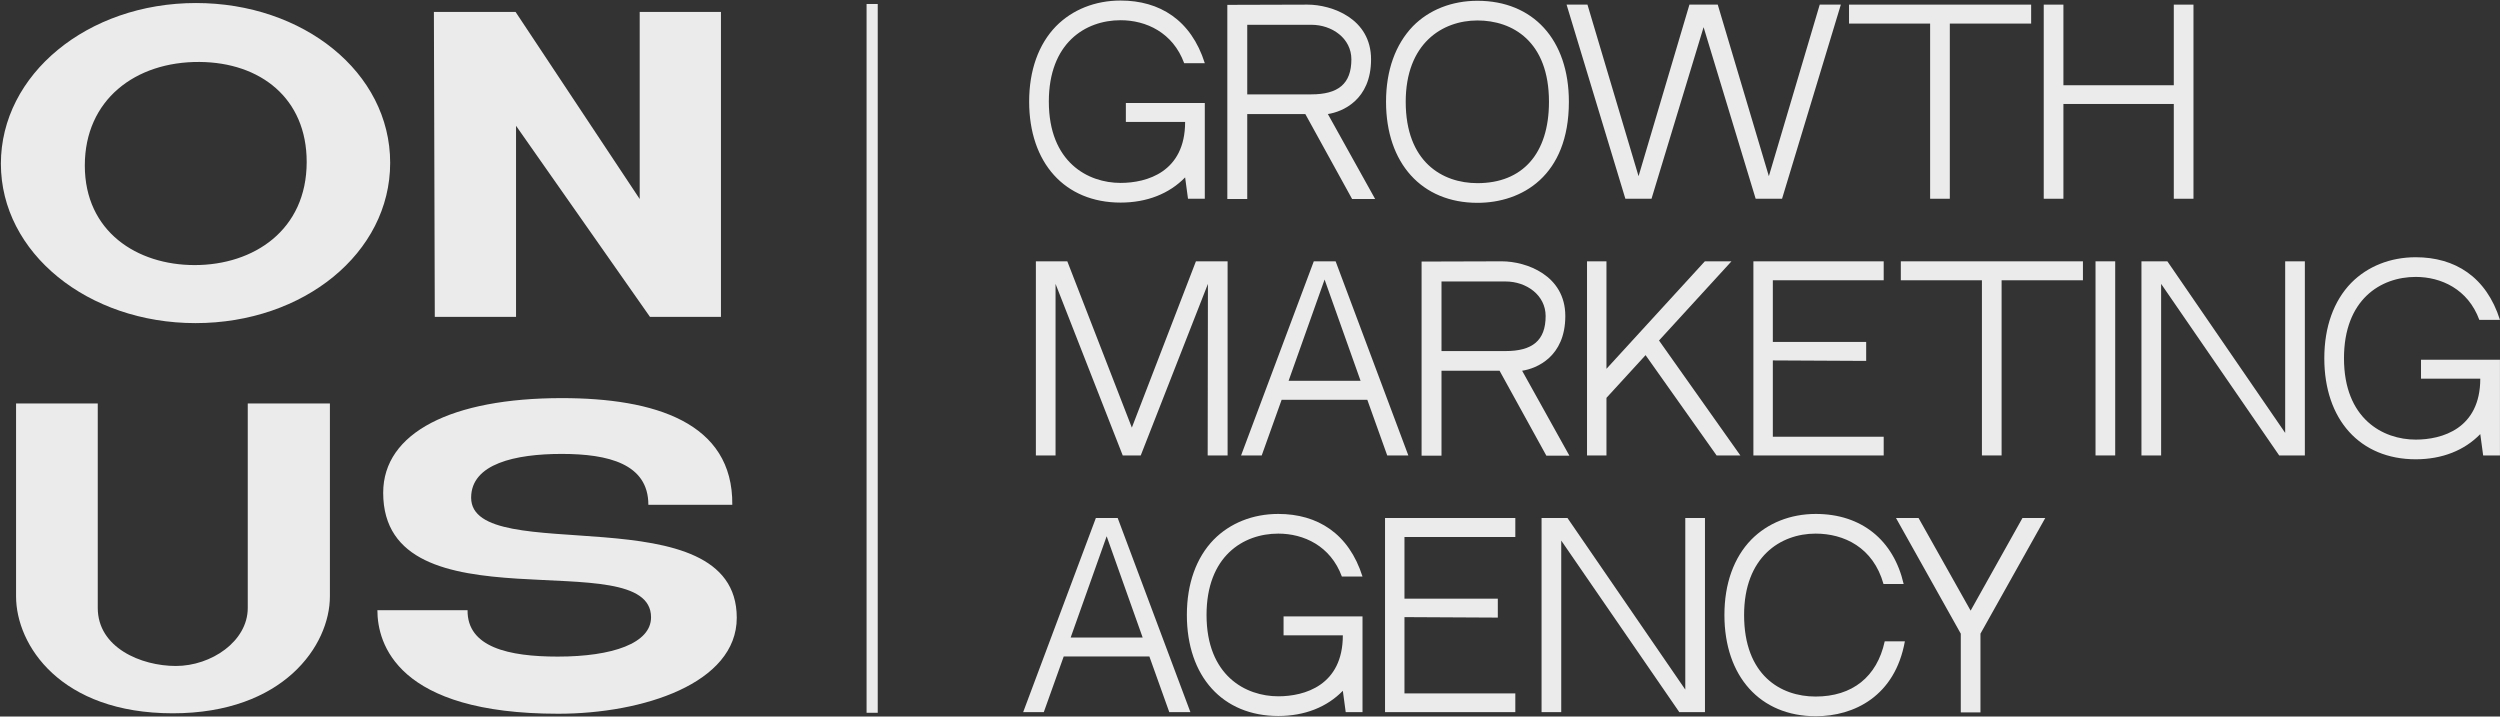<svg width="2240" height="642" viewBox="0 0 2240 642" fill="none" xmlns="http://www.w3.org/2000/svg">
<rect x="0" y="0" width="2240" height="642" fill="#333333" stroke="none"/>
<g clip-path="url(#clip0_919_133)">
<path d="M1008.77 109.278H1061.87C1061.87 154.213 1027.47 163.888 1004.04 163.888C974.8 163.888 939.755 145.398 939.755 91.003C939.755 38.543 972.435 18.118 1004.04 18.118C1026.83 18.118 1050.91 29.083 1061.01 56.603H1079.5C1067.25 17.903 1039.08 0.488 1004.04 0.488C981.25 0.488 960.825 8.658 946.205 23.493C930.51 39.618 922.125 63.053 922.125 91.003C922.125 146.043 954.16 181.518 1004.04 181.518C1027.69 181.518 1047.68 173.563 1061.87 158.943L1064.45 178.078H1079.5V92.293H1008.77V109.278Z" fill="#EBEBEB"/>
<path d="M1189.77 102.183H1169.56L1211.48 178.293H1232.12L1189.77 102.183ZM1228.47 53.164C1228.47 16.614 1193.42 4.144 1171.49 4.144L1099.68 4.359V178.293H1117.53V102.183H1130.86H1189.77C1202.67 100.248 1228.47 89.714 1228.47 53.164ZM1174.93 84.554H1117.53V22.204H1174.93C1193.64 22.204 1210.84 34.459 1210.84 53.164C1210.84 75.309 1198.8 84.554 1174.93 84.554Z" fill="#EBEBEB"/>
<path d="M1323.81 0.703C1301.02 0.703 1280.59 8.658 1265.97 23.493C1250.28 39.833 1241.89 63.053 1241.89 91.218C1241.89 146.258 1273.93 181.733 1323.81 181.733C1363.37 181.733 1405.72 157.868 1405.72 91.218C1405.72 35.318 1373.47 0.703 1323.81 0.703ZM1323.81 164.103C1292.2 164.103 1259.52 144.968 1259.52 91.218C1259.52 38.973 1292.2 18.333 1323.81 18.333C1355.2 18.333 1387.88 37.038 1387.88 91.218C1387.88 137.873 1364.01 164.103 1323.81 164.103Z" fill="#EBEBEB"/>
<path d="M1630.48 4.144L1584.9 157.868L1539.1 4.144H1526.42H1513.73L1468.15 157.868L1422.36 4.144H1403.65L1456.33 178.078H1479.76L1526.42 24.354L1573.07 178.078H1596.72L1649.4 4.144H1630.48Z" fill="#EBEBEB"/>
<path d="M1819.91 21.129V4.144H1656.73V21.129H1729.4V178.078H1747.03V21.129H1819.91Z" fill="#EBEBEB"/>
<path d="M1947.72 178.078H1965.35V4.144H1947.72V76.384H1848.82V4.144H1831.19V178.078H1848.82V93.154H1947.72V178.078Z" fill="#EBEBEB"/>
<path d="M1005.97 408.078H1022.1L1082.3 254.353L1082.08 408.078H1099.93V234.143H1071.55L1014.14 383.138L956.31 234.143H928.145V408.078H945.775V254.353L1005.97 408.078Z" fill="#EBEBEB"/>
<path d="M1225.1 358.198L1242.95 408.078H1261.87L1196.72 234.143H1177.16L1112.01 408.078H1130.5L1148.35 358.198H1225.1ZM1186.83 250.483L1219.08 341.213H1154.58L1186.83 250.483Z" fill="#EBEBEB"/>
<path d="M1363.82 332.183H1343.61L1385.54 408.293H1406.18L1363.82 332.183ZM1402.52 283.163C1402.52 246.613 1367.48 234.143 1345.55 234.143L1273.74 234.358V408.293H1291.58V332.183H1304.91H1363.82C1376.72 330.248 1402.52 319.713 1402.52 283.163ZM1348.99 314.553H1291.58V252.203H1348.99C1367.69 252.203 1384.89 264.458 1384.89 283.163C1384.89 305.308 1372.85 314.553 1348.99 314.553Z" fill="#EBEBEB"/>
<path d="M1439.39 330.463V234.143H1421.97V408.078H1439.39V356.478L1474.43 318.208L1538.07 408.078H1559.36L1486.47 305.093L1551.4 234.143H1527.54L1439.39 330.463Z" fill="#EBEBEB"/>
<path d="M1588.46 251.128H1687.79V234.143H1571.04V408.078H1687.79V391.308H1588.46V322.938L1672.09 323.368V306.383H1588.46V251.128Z" fill="#EBEBEB"/>
<path d="M1866.31 251.128V234.143H1703.13V251.128H1775.8V408.078H1793.43V251.128H1866.31Z" fill="#EBEBEB"/>
<path d="M1895.22 408.078V234.143H1877.59V408.078H1895.22Z" fill="#EBEBEB"/>
<path d="M2042.15 408.078H2065.15V234.143H2047.52V387.868L1941.96 234.143H1918.74V408.078H1936.37V254.353L2042.15 408.078Z" fill="#EBEBEB"/>
<path d="M2169.22 339.278H2222.33C2222.33 384.213 2187.93 393.888 2164.49 393.888C2135.25 393.888 2100.21 375.398 2100.21 321.003C2100.21 268.543 2132.89 248.118 2164.49 248.118C2187.28 248.118 2211.36 259.083 2221.47 286.603H2239.96C2227.7 247.903 2199.54 230.488 2164.49 230.488C2141.7 230.488 2121.28 238.658 2106.66 253.493C2090.96 269.618 2082.58 293.053 2082.58 321.003C2082.58 376.043 2114.61 411.518 2164.49 411.518C2188.14 411.518 2208.14 403.563 2222.33 388.943L2224.91 408.078H2239.96V322.293H2169.22V339.278Z" fill="#EBEBEB"/>
<path d="M1029.84 588.198L1047.68 638.078H1066.6L1001.46 464.143H981.895L916.75 638.078H935.24L953.085 588.198H1029.84ZM991.57 480.483L1023.82 571.213H959.32L991.57 480.483Z" fill="#EBEBEB"/>
<path d="M1150.07 569.278H1203.18C1203.18 614.213 1168.78 623.888 1145.34 623.888C1116.1 623.888 1081.06 605.398 1081.06 551.003C1081.06 498.543 1113.74 478.118 1145.34 478.118C1168.13 478.118 1192.21 489.083 1202.32 516.603H1220.81C1208.55 477.903 1180.39 460.488 1145.34 460.488C1122.55 460.488 1102.13 468.658 1087.51 483.493C1071.81 499.618 1063.43 523.053 1063.43 551.003C1063.43 606.043 1095.46 641.518 1145.34 641.518C1168.99 641.518 1188.99 633.563 1203.18 618.943L1205.76 638.078H1220.81V552.293H1150.07V569.278Z" fill="#EBEBEB"/>
<path d="M1258.4 481.128H1357.73V464.143H1240.99V638.078H1357.73V621.308H1258.4V552.938L1342.04 553.368V536.383H1258.4V481.128Z" fill="#EBEBEB"/>
<path d="M1504.65 638.078H1527.65V464.143H1510.02V617.868L1404.46 464.143H1381.24V638.078H1398.87V484.353L1504.65 638.078Z" fill="#EBEBEB"/>
<path d="M1688.7 574.653C1681.82 606.473 1659.67 624.103 1626.78 624.103C1595.39 624.103 1562.71 604.968 1562.71 551.003C1562.71 498.973 1595.39 478.118 1626.78 478.118C1652.15 478.118 1678.38 490.373 1687.62 523.268H1705.68C1696.65 483.923 1667.84 460.488 1626.99 460.488C1604.2 460.488 1583.78 468.658 1569.16 483.493C1553.46 499.618 1545.08 523.053 1545.08 551.003C1545.08 606.043 1577.11 641.733 1626.99 641.733C1661.39 641.733 1697.94 623.673 1706.76 574.653H1688.7Z" fill="#EBEBEB"/>
<path d="M1812.12 464.143L1765.68 547.133L1719.02 464.143H1698.81L1756.86 567.773V638.293H1774.49V567.773L1832.54 464.143H1812.12Z" fill="#EBEBEB"/>
<path d="M175.193 289.511C271.993 289.511 349.593 226.711 349.593 145.911C349.593 64.711 271.593 2.711 175.593 2.711C78.393 2.711 0.793 66.711 0.793 146.711C0.793 226.711 78.793 289.511 175.193 289.511ZM75.993 148.311C75.993 89.511 121.193 55.111 178.793 55.511C233.193 55.911 274.793 87.911 274.793 145.111C274.793 206.311 227.193 237.511 174.393 237.511C122.793 237.511 75.993 207.511 75.993 148.311Z" fill="#EBEBEB"/>
<path d="M389.57 283.911H462.37V112.711L582.37 283.911H645.97V10.711H573.17V178.311L461.97 10.711H388.77L389.57 283.911Z" fill="#EBEBEB"/>
<path d="M154.791 639.111C253.991 639.111 295.591 578.311 295.591 534.311V361.511H221.991V544.711C221.991 574.711 189.191 596.711 157.591 596.711C126.391 596.711 87.591 580.311 87.591 544.711V361.511H14.391V534.311C14.391 577.911 53.991 639.111 154.791 639.111Z" fill="#EBEBEB"/>
<path d="M338.137 546.711C338.137 576.711 355.737 639.511 500.137 639.511C576.137 639.511 660.137 612.311 660.137 553.511C660.137 441.111 422.137 509.511 422.137 445.911C422.137 415.511 461.737 406.711 503.337 406.711C544.937 406.711 580.937 415.511 580.937 452.311H656.137C656.937 378.311 586.137 356.711 503.337 356.711C404.937 356.711 343.337 387.511 343.337 441.511C343.337 565.911 583.337 485.111 583.337 553.111C583.337 576.311 548.937 588.311 499.737 588.311C455.737 588.311 418.537 579.911 418.937 546.711H338.137Z" fill="#EBEBEB"/>
<path d="M781.449 3.572V638.648" stroke="#EBEBEB" stroke-width="10"/>
</g>
<defs>
<clipPath id="clip0_919_133">
<rect width="2240" height="642" fill="white"/>
</clipPath>
</defs>
</svg>
